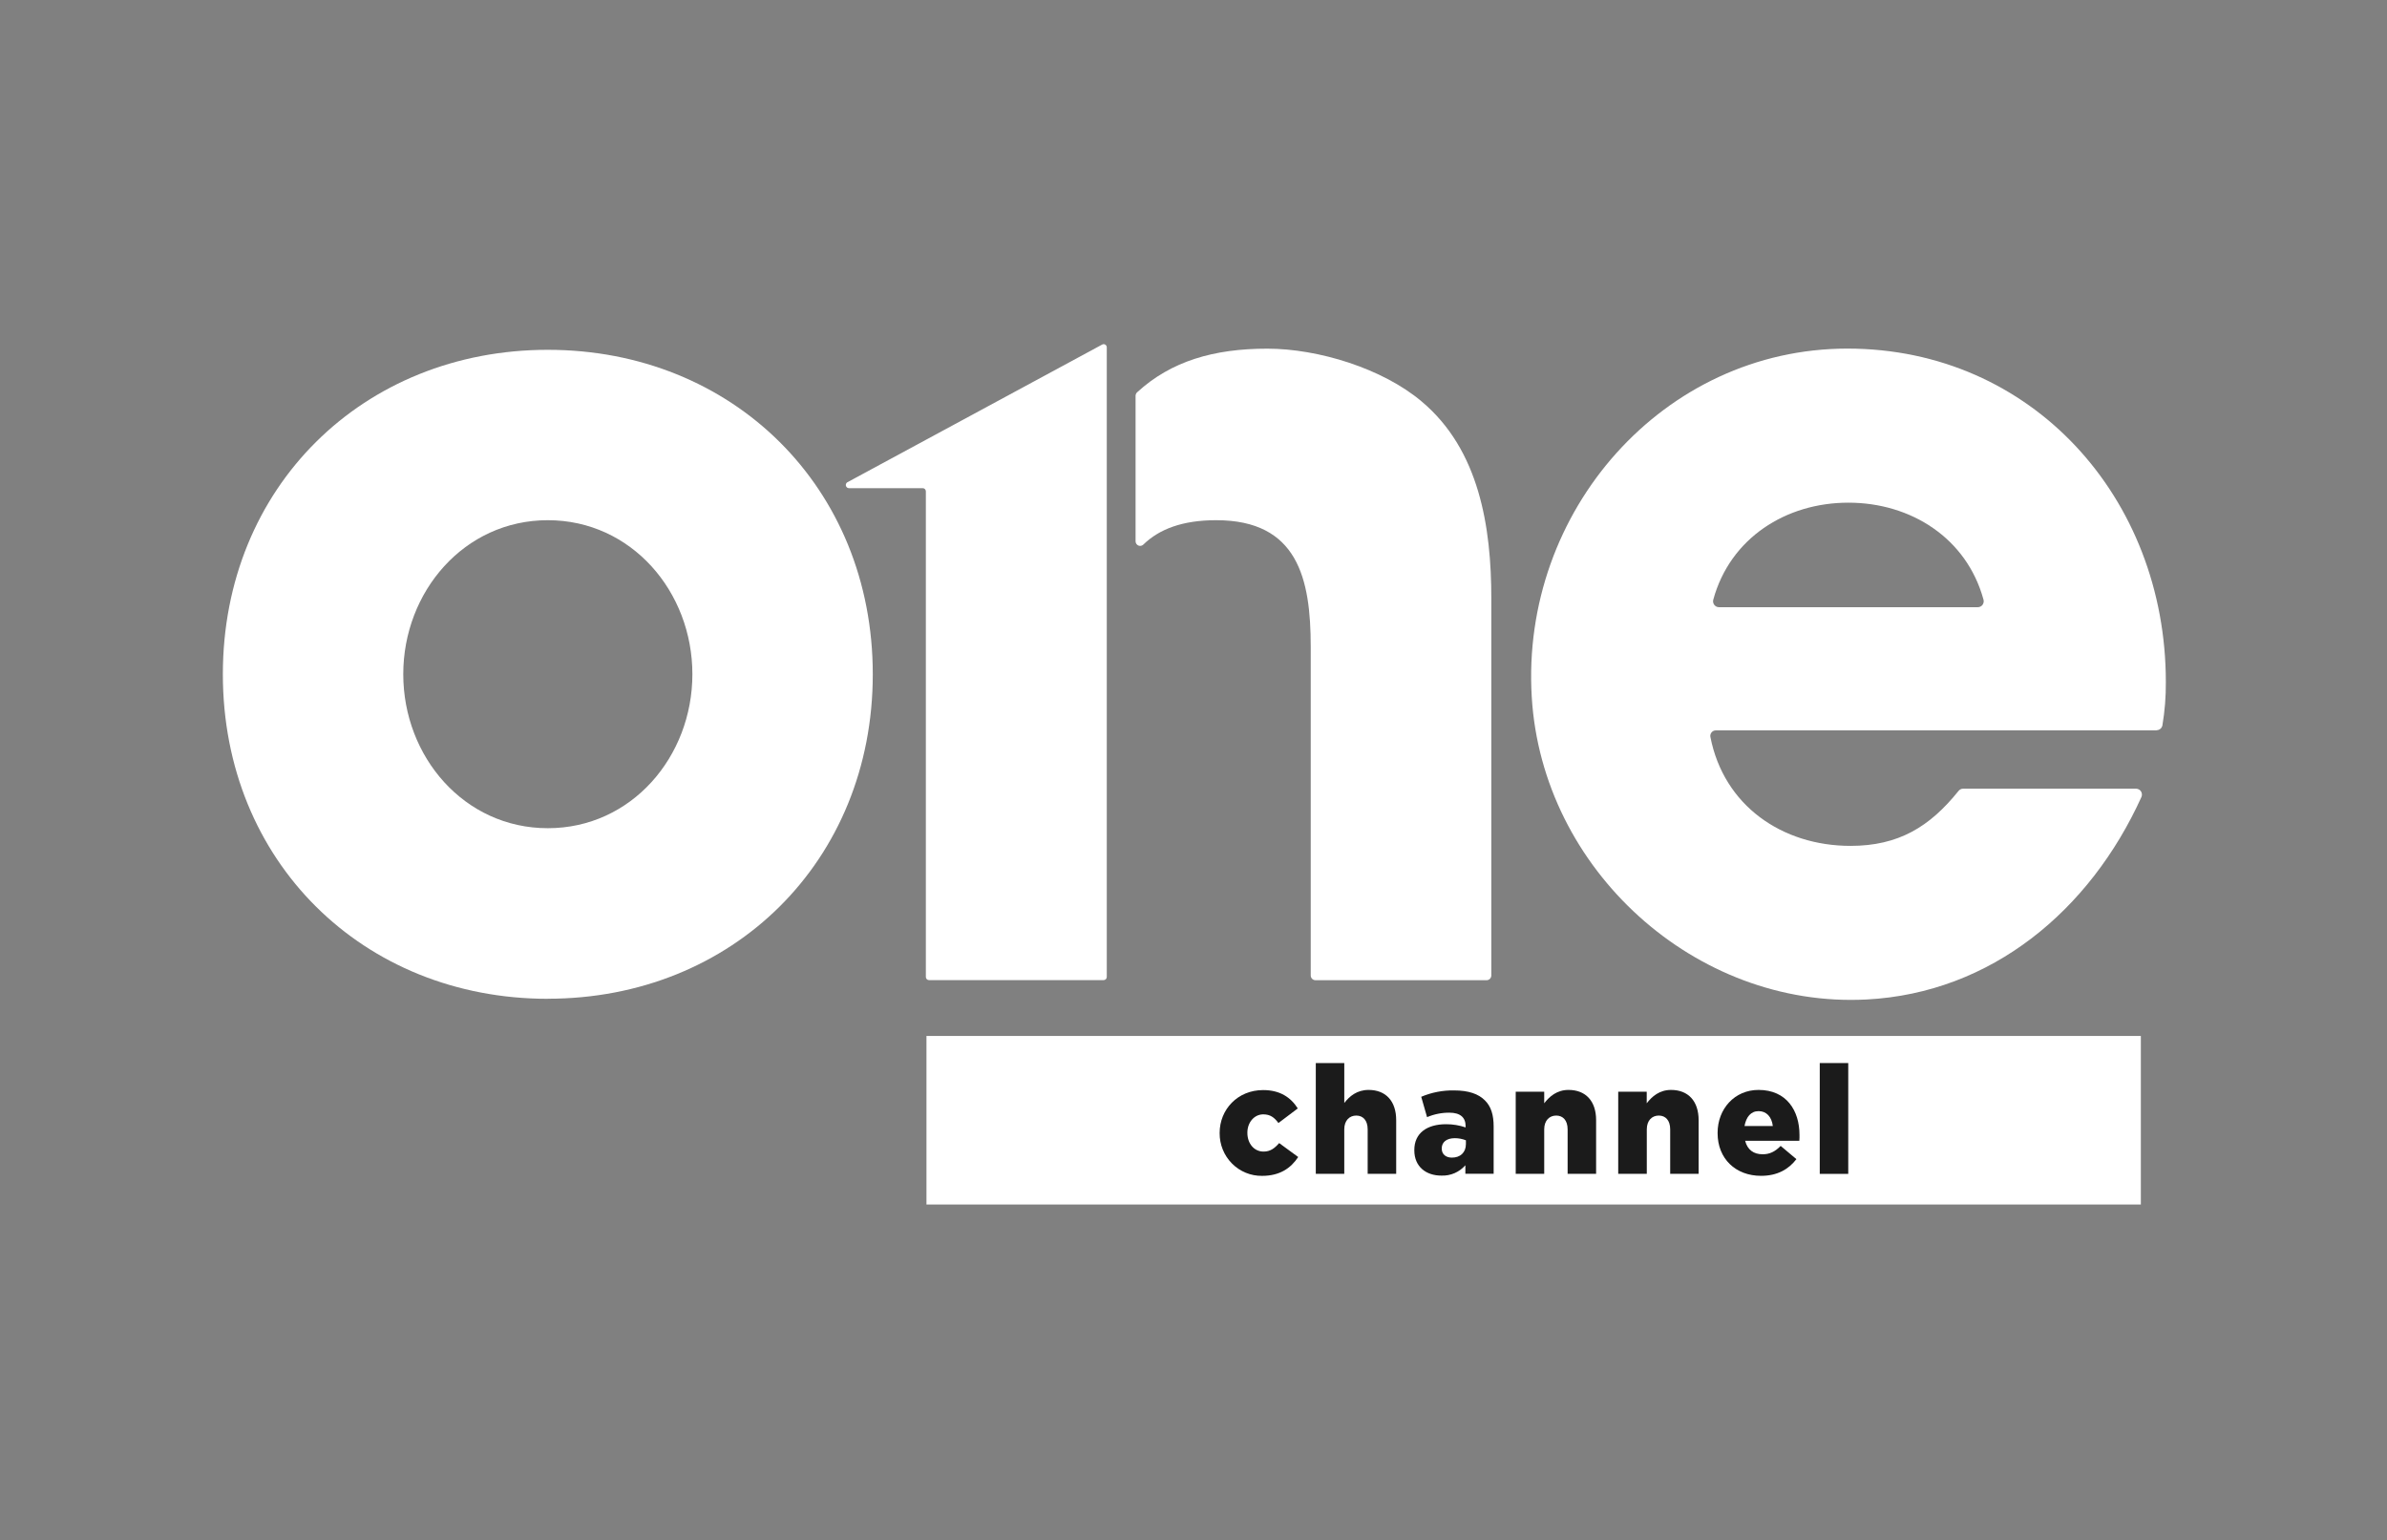 <?xml version="1.0" encoding="UTF-8"?> <svg xmlns="http://www.w3.org/2000/svg" width="172" height="111" viewBox="0 0 172 111" fill="none"><rect x="0" y="0" width="172" height="111" fill="#808080" stroke="none"/><g clip-path="url(#clip0_4586_596)"><path d="M61.168 35.178H66.489C66.549 35.178 66.606 35.201 66.648 35.244C66.69 35.287 66.714 35.344 66.714 35.404V70.399C66.714 70.46 66.737 70.518 66.78 70.561C66.822 70.604 66.879 70.628 66.939 70.628H79.525C79.585 70.628 79.642 70.604 79.684 70.561C79.727 70.518 79.751 70.46 79.751 70.399V25.027C79.75 24.987 79.74 24.948 79.719 24.913C79.699 24.878 79.67 24.85 79.635 24.83C79.601 24.81 79.561 24.8 79.522 24.801C79.482 24.802 79.443 24.814 79.409 24.835L61.048 34.758C61.007 34.785 60.977 34.824 60.96 34.87C60.943 34.916 60.942 34.966 60.955 35.013C60.969 35.06 60.997 35.101 61.035 35.131C61.073 35.16 61.12 35.177 61.168 35.178Z" fill="white"></path><path d="M39.474 71.975C26.162 71.975 16.058 62.066 16.058 48.589C16.058 35.112 26.162 25.208 39.474 25.208C52.787 25.208 62.89 35.116 62.89 48.589C62.89 62.062 52.787 71.97 39.474 71.97M39.474 37.486C33.445 37.486 29.058 42.644 29.058 48.584C29.058 54.524 33.443 59.681 39.474 59.681C45.505 59.681 49.891 54.524 49.891 48.584C49.891 42.644 45.505 37.486 39.474 37.486Z" fill="white"></path><path d="M155.393 52.633H123.632C123.575 52.633 123.518 52.645 123.466 52.67C123.414 52.694 123.368 52.73 123.331 52.775C123.294 52.819 123.267 52.872 123.252 52.928C123.237 52.984 123.235 53.043 123.245 53.1C124.208 58.048 128.408 60.955 133.346 60.955C136.8 60.955 139.051 59.58 141.128 56.993C141.167 56.943 141.217 56.903 141.273 56.876C141.329 56.849 141.391 56.834 141.454 56.834H153.919C153.989 56.834 154.058 56.852 154.121 56.886C154.183 56.92 154.235 56.969 154.274 57.029C154.312 57.089 154.335 57.157 154.34 57.228C154.345 57.3 154.333 57.371 154.304 57.436C150.61 65.584 143.511 71.558 134.49 72.025C122.182 72.663 111.117 62.673 110.373 50.221C109.566 36.833 119.865 25.12 133.118 25.12C146.43 25.12 156.064 35.901 156.064 49.139C156.073 50.19 155.99 51.239 155.816 52.275C155.796 52.373 155.744 52.46 155.667 52.523C155.591 52.585 155.496 52.619 155.398 52.619M133.189 36.223C128.675 36.223 124.667 38.784 123.456 43.205C123.437 43.268 123.433 43.336 123.445 43.401C123.456 43.467 123.483 43.529 123.522 43.582C123.561 43.636 123.612 43.679 123.671 43.709C123.729 43.739 123.794 43.755 123.86 43.755H142.519C142.585 43.755 142.649 43.739 142.708 43.709C142.767 43.679 142.818 43.636 142.857 43.582C142.896 43.529 142.923 43.467 142.934 43.401C142.946 43.336 142.942 43.268 142.923 43.205C141.714 38.784 137.704 36.223 133.189 36.223Z" fill="white"></path><path d="M102.435 28.926C99.62 26.552 94.994 25.125 91.313 25.125C87.473 25.125 84.391 26.019 81.936 28.27C81.902 28.302 81.874 28.341 81.855 28.385C81.836 28.429 81.826 28.476 81.826 28.524V39.011C81.828 39.076 81.848 39.14 81.884 39.193C81.921 39.247 81.972 39.288 82.031 39.313C82.091 39.337 82.156 39.344 82.219 39.331C82.283 39.318 82.341 39.287 82.386 39.242C83.526 38.131 85.204 37.486 87.633 37.486C93.508 37.486 94.447 41.688 94.447 46.598V70.291C94.447 70.382 94.483 70.469 94.546 70.534C94.61 70.598 94.697 70.635 94.787 70.635H107.12C107.211 70.635 107.297 70.598 107.361 70.534C107.424 70.469 107.46 70.382 107.46 70.291V43.127C107.46 37.969 106.597 32.425 102.448 28.937" fill="white"></path><path d="M154.263 74.652H66.758V86.799H154.263V74.652Z" fill="white"></path><path d="M87.884 81.658V81.636C87.884 79.961 89.17 78.552 91.018 78.552C92.229 78.552 93.007 79.076 93.514 79.875L92.12 80.926C91.828 80.532 91.536 80.302 91.028 80.302C90.369 80.302 89.882 80.893 89.882 81.615V81.638C89.882 82.392 90.357 82.984 91.048 82.984C91.534 82.984 91.838 82.753 92.173 82.372L93.545 83.377C93.015 84.175 92.227 84.734 90.941 84.734C90.54 84.739 90.141 84.664 89.769 84.511C89.397 84.359 89.059 84.133 88.774 83.846C88.49 83.56 88.264 83.219 88.111 82.843C87.958 82.467 87.881 82.064 87.884 81.658Z" fill="#1B1B1B"></path><path d="M94.812 76.605H96.865V79.482C97.244 78.99 97.784 78.541 98.617 78.541C99.87 78.541 100.605 79.361 100.605 80.718V84.589H98.55V81.385C98.55 80.728 98.21 80.389 97.728 80.389C97.246 80.389 96.864 80.733 96.864 81.385V84.589H94.812V76.605Z" fill="#1B1B1B"></path><path d="M101.911 82.894V82.872C101.911 81.646 102.83 81.012 104.203 81.012C104.68 81.011 105.154 81.089 105.607 81.242V81.144C105.607 80.532 105.228 80.181 104.44 80.181C103.888 80.178 103.34 80.287 102.83 80.503L102.409 79.036C103.158 78.719 103.963 78.563 104.775 78.577C105.823 78.577 106.536 78.828 107.002 79.299C107.445 79.736 107.628 80.35 107.628 81.18V84.582H105.59V83.971C105.376 84.215 105.11 84.409 104.813 84.538C104.516 84.667 104.194 84.727 103.871 84.715C102.766 84.722 101.911 84.077 101.911 82.894ZM105.629 82.445V82.172C105.375 82.07 105.103 82.018 104.829 82.019C104.225 82.019 103.888 82.315 103.888 82.751V82.774C103.888 83.178 104.191 83.419 104.612 83.419C105.225 83.425 105.629 83.047 105.629 82.445Z" fill="#1B1B1B"></path><path d="M109.218 78.672H111.271V79.504C111.65 79.012 112.19 78.541 113.022 78.541C114.276 78.541 115.011 79.361 115.011 80.718V84.589H112.958V81.385C112.958 80.728 112.618 80.389 112.136 80.389C111.654 80.389 111.271 80.733 111.271 81.385V84.589H109.218V78.672Z" fill="#1B1B1B"></path><path d="M116.604 78.672H118.658V79.504C119.036 79.012 119.577 78.541 120.409 78.541C121.662 78.541 122.398 79.361 122.398 80.718V84.589H120.349V81.385C120.349 80.728 120.01 80.389 119.527 80.389C119.045 80.389 118.663 80.733 118.663 81.385V84.589H116.604V78.672Z" fill="#1B1B1B"></path><path d="M123.765 81.658V81.636C123.765 79.908 124.986 78.541 126.715 78.541C128.736 78.541 129.665 80.04 129.665 81.778V81.986C129.667 82.059 129.664 82.132 129.655 82.205H125.749C125.918 82.862 126.365 83.178 127.012 83.178C127.498 83.178 127.887 83.006 128.31 82.576L129.444 83.529C128.882 84.261 128.072 84.732 126.897 84.732C125.062 84.732 123.765 83.496 123.765 81.658ZM127.743 81.142C127.666 80.486 127.289 80.07 126.724 80.07C126.158 80.07 125.827 80.486 125.704 81.142H127.743Z" fill="#1B1B1B"></path><path d="M131.126 76.605H133.179V84.591H131.126V76.605Z" fill="#1B1B1B"></path></g><defs><clipPath id="clip0_4586_596"><rect width="140.006" height="61.997" fill="white" transform="translate(16.058 24.801)"></rect></clipPath></defs></svg> 